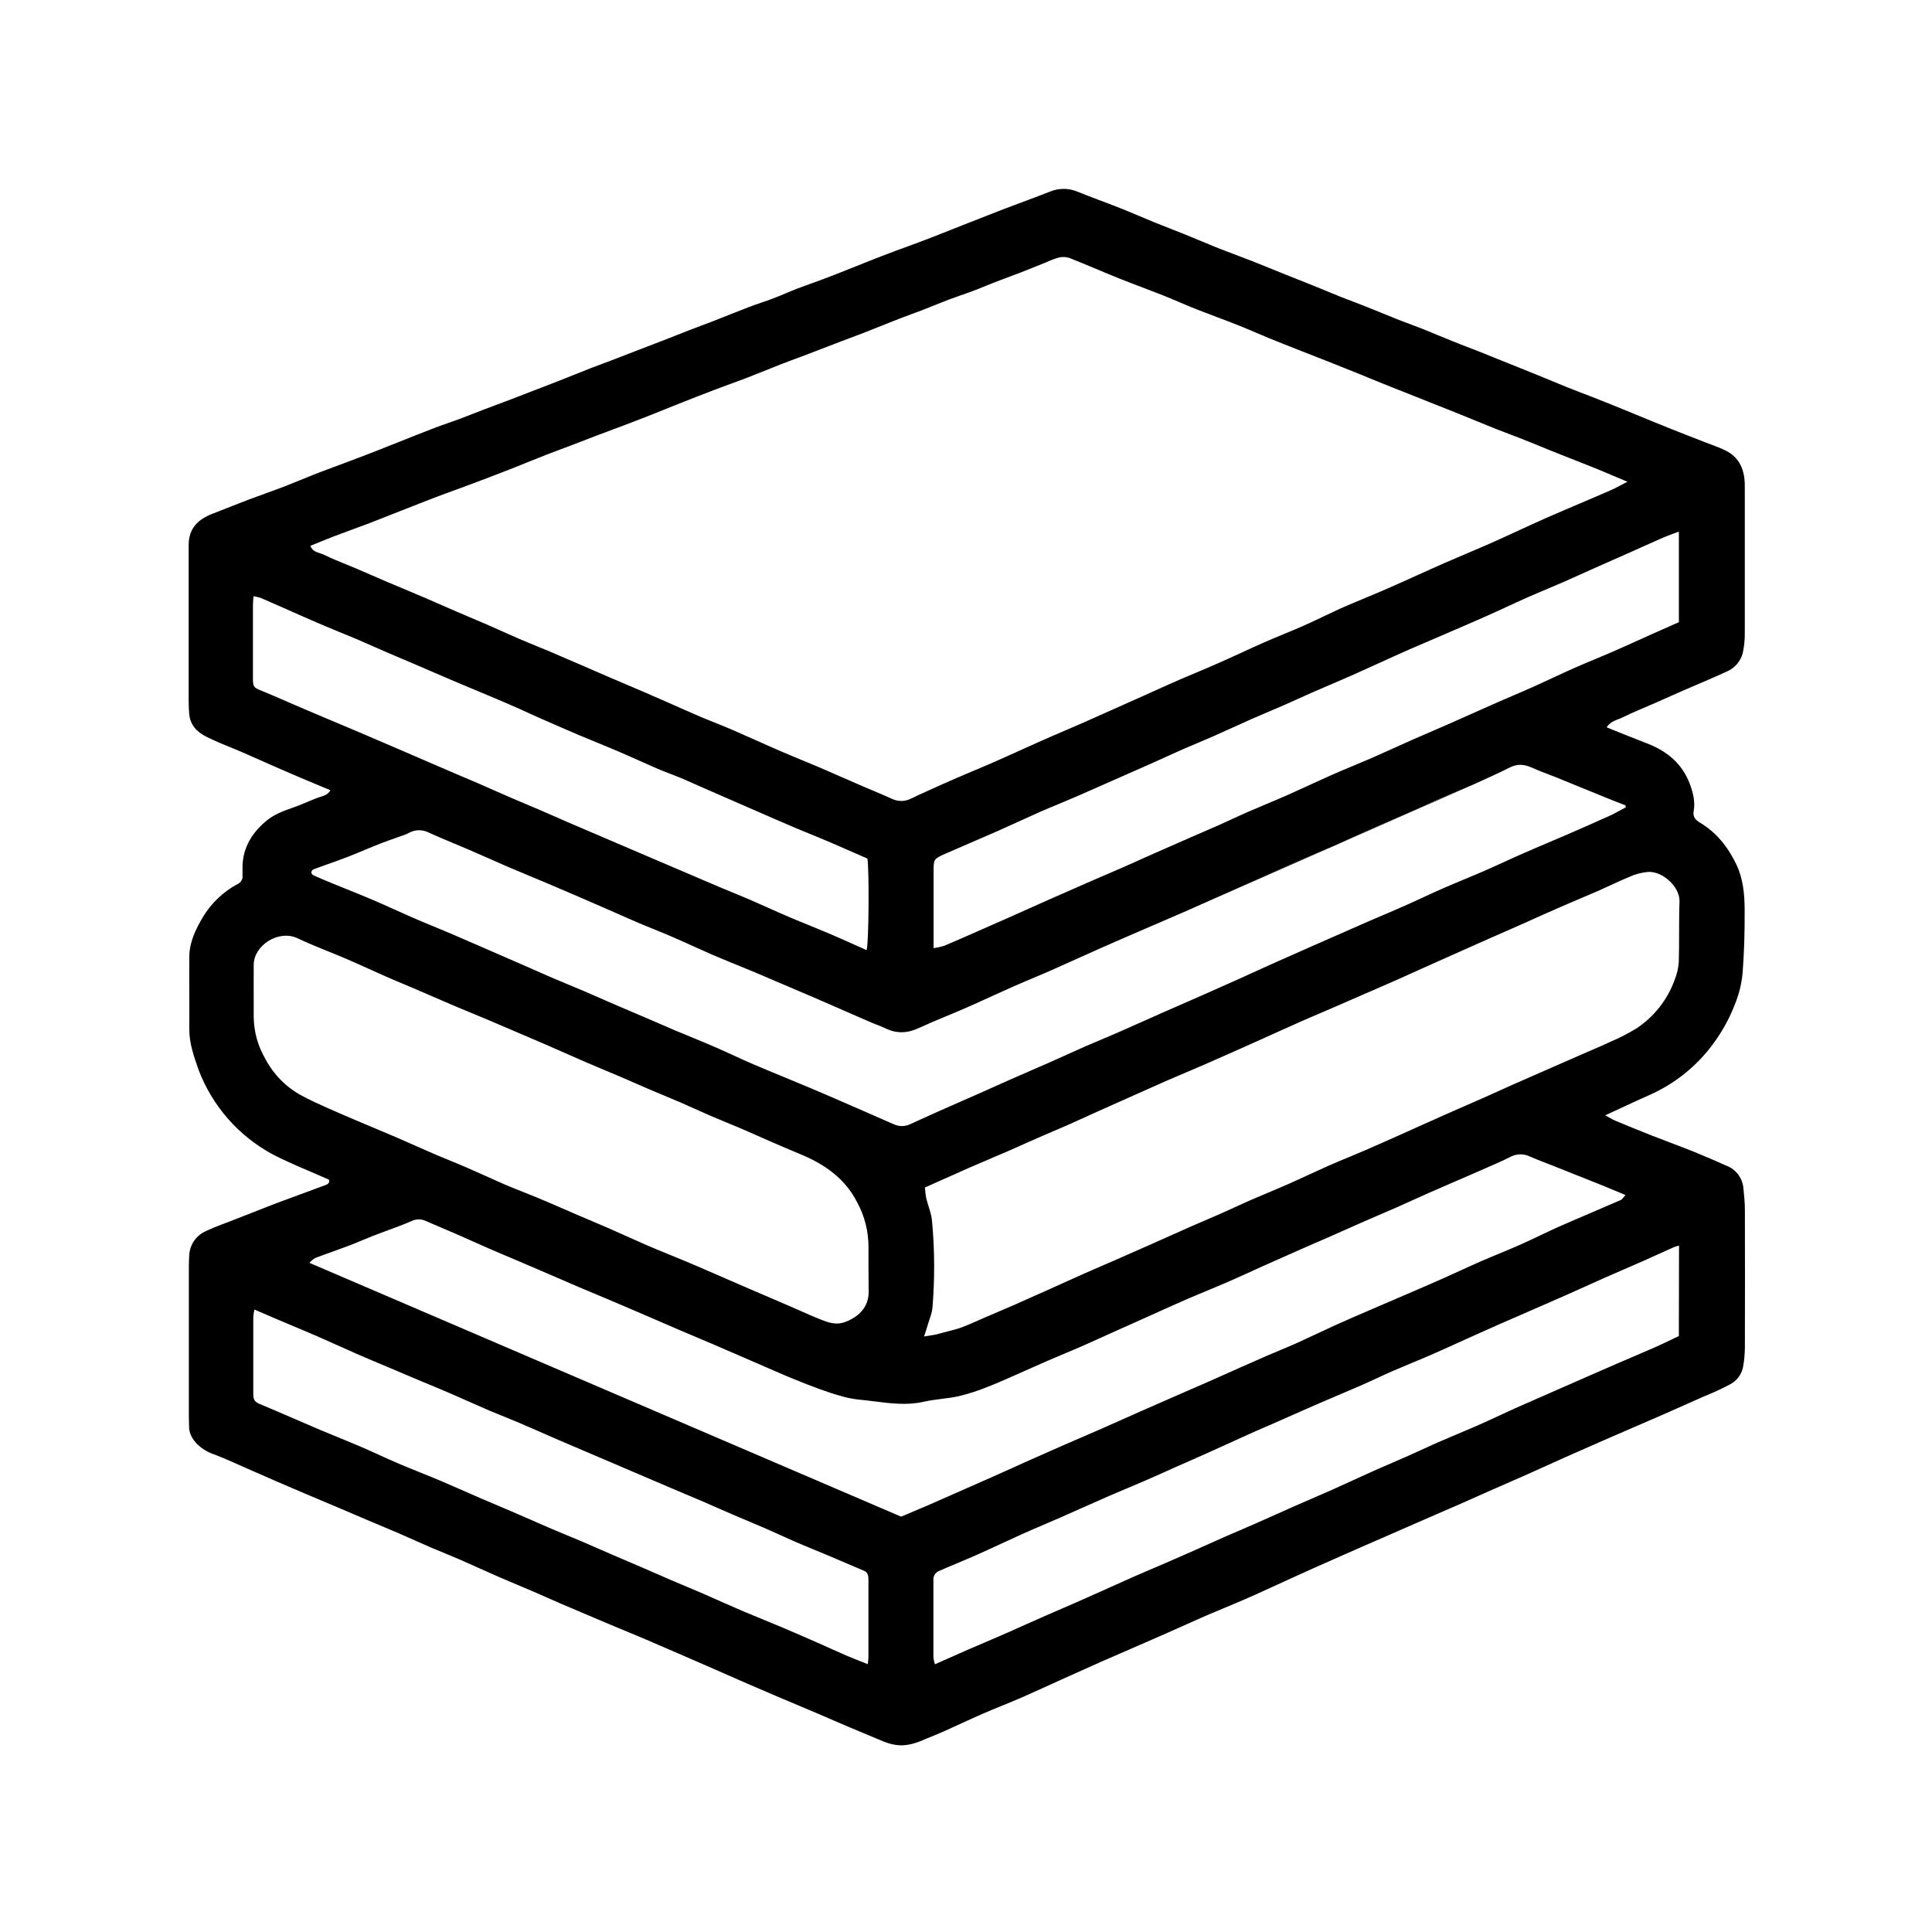 <svg width="80" height="80" viewBox="0 0 80 80" fill="none" xmlns="http://www.w3.org/2000/svg">
<path fill-rule="evenodd" clip-rule="evenodd" d="M36.364 72.02C35.959 71.851 35.556 71.684 35.153 71.513C34.716 71.326 34.28 71.135 33.843 70.949C33.312 70.723 32.781 70.502 32.251 70.277L32.141 70.23C31.731 70.055 31.32 69.88 30.91 69.701C30.363 69.463 29.816 69.221 29.269 68.981L28.053 68.452C27.617 68.264 27.182 68.074 26.745 67.888C26.307 67.701 25.889 67.531 25.46 67.352C25.174 67.232 24.887 67.111 24.602 66.99C24.145 66.796 23.686 66.603 23.229 66.406C22.832 66.236 22.439 66.056 22.042 65.885C21.595 65.693 21.144 65.51 20.698 65.316C20.151 65.078 19.609 64.828 19.062 64.587C18.655 64.41 18.242 64.249 17.833 64.074C17.397 63.886 16.966 63.687 16.529 63.498C16.113 63.319 15.696 63.148 15.279 62.971C14.863 62.794 14.446 62.614 14.029 62.437C13.581 62.247 13.131 62.06 12.684 61.87C12.278 61.697 11.873 61.523 11.468 61.349C11.051 61.169 10.641 60.986 10.226 60.805C9.781 60.611 9.342 60.404 8.889 60.231C8.615 60.144 8.365 59.993 8.159 59.792C7.961 59.583 7.823 59.35 7.828 59.049C7.828 58.902 7.82 58.756 7.82 58.609V52.456C7.82 52.299 7.827 52.144 7.835 51.984C7.845 51.765 7.916 51.554 8.042 51.374C8.167 51.194 8.341 51.054 8.544 50.97C8.922 50.789 9.322 50.657 9.713 50.5C10.227 50.297 10.742 50.094 11.257 49.895C11.556 49.779 11.858 49.671 12.158 49.559C12.604 49.395 13.05 49.231 13.495 49.065C13.604 49.024 13.658 48.948 13.618 48.846C12.826 48.493 12.028 48.185 11.275 47.791C9.872 47.03 8.788 45.791 8.222 44.298C8.033 43.754 7.833 43.202 7.838 42.604C7.846 41.614 7.831 40.625 7.838 39.631C7.838 39.02 8.1 38.486 8.4 37.977C8.748 37.397 9.247 36.922 9.844 36.603C9.909 36.574 9.964 36.525 10 36.462C10.035 36.4 10.05 36.328 10.042 36.256V35.851C10.07 35.049 10.469 34.44 11.07 33.957C11.372 33.716 11.74 33.576 12.111 33.449C12.456 33.331 12.787 33.175 13.128 33.042C13.32 32.966 13.545 32.957 13.684 32.722C13.25 32.541 12.823 32.366 12.399 32.185C11.975 32.005 11.584 31.833 11.178 31.655C10.772 31.477 10.373 31.296 9.968 31.121C9.662 30.99 9.353 30.87 9.048 30.74C8.876 30.667 8.707 30.585 8.541 30.503C8.136 30.304 7.867 30.004 7.832 29.535C7.82 29.367 7.812 29.198 7.812 29.029V22.876V22.572C7.812 21.856 8.223 21.496 8.805 21.271C9.311 21.075 9.816 20.871 10.323 20.678C10.799 20.497 11.282 20.333 11.757 20.151C12.211 19.976 12.658 19.782 13.111 19.606C13.586 19.422 14.066 19.249 14.543 19.07C14.855 18.952 15.168 18.834 15.474 18.714C15.813 18.581 16.152 18.444 16.491 18.311C17.005 18.107 17.519 17.9 18.035 17.703C18.356 17.581 18.683 17.477 19.005 17.357C19.327 17.238 19.666 17.099 19.997 16.973C20.358 16.834 20.726 16.702 21.084 16.565C21.385 16.45 21.684 16.332 21.984 16.217C22.345 16.077 22.706 15.939 23.066 15.8C23.54 15.614 24.012 15.422 24.485 15.236C24.805 15.113 25.128 14.995 25.448 14.873C25.788 14.743 26.128 14.609 26.469 14.478C26.809 14.347 27.173 14.209 27.523 14.073C27.873 13.937 28.202 13.803 28.542 13.672C28.861 13.548 29.184 13.433 29.503 13.308C30.008 13.111 30.509 12.906 31.016 12.713C31.346 12.586 31.684 12.482 32.016 12.357C32.347 12.232 32.669 12.084 32.999 11.956C33.351 11.821 33.708 11.7 34.06 11.568C34.373 11.451 34.685 11.329 34.989 11.207C35.317 11.078 35.644 10.944 35.973 10.815C36.333 10.674 36.694 10.533 37.055 10.398C37.417 10.262 37.764 10.141 38.117 10.007C38.429 9.891 38.742 9.768 39.047 9.646C39.386 9.514 39.725 9.378 40.063 9.245C40.558 9.05 41.053 8.854 41.549 8.663C41.861 8.543 42.174 8.43 42.48 8.314C42.812 8.189 43.145 8.066 43.475 7.935C43.655 7.86 43.848 7.821 44.043 7.821C44.238 7.821 44.431 7.86 44.61 7.935C45.195 8.172 45.79 8.382 46.375 8.614C46.839 8.797 47.294 9 47.755 9.188C48.187 9.364 48.622 9.527 49.052 9.701C49.535 9.897 50.013 10.103 50.497 10.296C50.949 10.475 51.408 10.637 51.862 10.817C52.295 10.986 52.723 11.166 53.154 11.338C53.625 11.527 54.098 11.713 54.57 11.903C54.898 12.037 55.224 12.176 55.553 12.307C55.866 12.43 56.178 12.541 56.482 12.664C56.966 12.855 57.446 13.057 57.93 13.249C58.249 13.375 58.574 13.486 58.893 13.614C59.334 13.79 59.772 13.978 60.214 14.155C60.552 14.292 60.896 14.419 61.235 14.552C61.548 14.675 61.853 14.802 62.163 14.926C62.634 15.116 63.107 15.303 63.579 15.495C64.02 15.673 64.457 15.859 64.898 16.038C65.239 16.174 65.581 16.301 65.923 16.434C66.222 16.551 66.52 16.669 66.819 16.79C67.147 16.922 67.473 17.057 67.8 17.192C68.281 17.389 68.763 17.589 69.246 17.781C69.688 17.958 70.132 18.128 70.576 18.302C70.865 18.416 71.162 18.511 71.44 18.649C72.044 18.943 72.246 19.474 72.248 20.107V21.899V26.226C72.25 26.496 72.222 26.766 72.167 27.03C72.123 27.204 72.039 27.365 71.922 27.501C71.805 27.636 71.657 27.742 71.492 27.811C70.88 28.095 70.255 28.35 69.638 28.62C69.251 28.789 68.868 28.962 68.483 29.132C68.049 29.324 67.606 29.498 67.182 29.709C66.965 29.814 66.692 29.853 66.529 30.118C67.112 30.351 67.675 30.581 68.237 30.798C69.041 31.11 69.652 31.631 69.962 32.435C70.098 32.793 70.205 33.188 70.132 33.587C70.087 33.831 70.21 33.954 70.396 34.066C71.081 34.477 71.551 35.071 71.895 35.788C72.181 36.383 72.237 37.017 72.242 37.651C72.248 38.54 72.225 39.431 72.155 40.318C72.112 40.75 72.006 41.173 71.843 41.575C71.621 42.153 71.323 42.699 70.956 43.198C70.275 44.136 69.357 44.876 68.297 45.344C67.701 45.608 67.112 45.888 66.471 46.182C66.629 46.268 66.753 46.35 66.888 46.406C67.388 46.615 67.89 46.819 68.394 47.019C68.971 47.245 69.553 47.456 70.128 47.687C70.588 47.872 71.045 48.071 71.498 48.273C71.69 48.348 71.857 48.476 71.98 48.642C72.103 48.807 72.176 49.005 72.192 49.211C72.22 49.501 72.252 49.793 72.252 50.084C72.257 51.989 72.257 53.893 72.252 55.798C72.249 56.078 72.222 56.356 72.171 56.631C72.138 56.778 72.074 56.916 71.982 57.035C71.891 57.154 71.774 57.252 71.641 57.321C71.297 57.504 70.944 57.668 70.582 57.812C70.027 58.06 69.471 58.307 68.916 58.552C68.51 58.73 68.104 58.903 67.699 59.079C67.294 59.255 66.866 59.439 66.449 59.621C65.913 59.855 65.378 60.09 64.844 60.328C64.309 60.567 63.776 60.812 63.24 61.051C62.719 61.28 62.205 61.504 61.688 61.732C61.264 61.919 60.842 62.111 60.418 62.296C59.897 62.522 59.384 62.744 58.868 62.969L57.257 63.674C56.701 63.917 56.144 64.157 55.591 64.403C55.205 64.572 54.821 64.742 54.437 64.915C54.02 65.1 53.611 65.289 53.199 65.476C52.646 65.728 52.094 65.986 51.532 66.229C51.011 66.458 50.472 66.67 49.945 66.898C49.418 67.126 48.896 67.368 48.371 67.6C47.846 67.832 47.296 68.071 46.757 68.305C46.361 68.477 45.965 68.646 45.57 68.821C45.034 69.058 44.499 69.298 43.965 69.541C43.41 69.79 42.86 70.048 42.304 70.291C41.768 70.523 41.221 70.732 40.685 70.966C40.15 71.199 39.636 71.445 39.11 71.68C38.864 71.791 38.612 71.889 38.362 71.993C37.53 72.369 37.096 72.347 36.364 72.02ZM66.181 19.44C66.414 19.536 66.648 19.635 66.901 19.742C66.901 19.742 66.902 19.742 66.902 19.742C67.056 19.807 67.217 19.875 67.39 19.948C67.302 19.993 67.222 20.035 67.145 20.076C66.968 20.17 66.812 20.252 66.647 20.322C66.248 20.495 65.847 20.666 65.446 20.837L65.446 20.837C65.446 20.837 65.445 20.837 65.445 20.837C64.961 21.043 64.477 21.249 63.996 21.46C63.612 21.63 63.23 21.806 62.849 21.982L62.849 21.982C62.488 22.148 62.127 22.315 61.764 22.476C61.422 22.628 61.078 22.773 60.734 22.919L60.734 22.919C60.425 23.05 60.117 23.181 59.81 23.316C59.425 23.484 59.042 23.658 58.658 23.831L58.658 23.831C58.267 24.008 57.876 24.185 57.482 24.357C57.153 24.502 56.821 24.64 56.489 24.779C56.17 24.912 55.85 25.045 55.532 25.184C55.302 25.289 55.074 25.398 54.846 25.506C54.558 25.644 54.268 25.782 53.97 25.914C53.695 26.035 53.418 26.15 53.14 26.264C52.877 26.373 52.613 26.482 52.352 26.597C52.033 26.738 51.717 26.883 51.401 27.028C51.084 27.174 50.768 27.319 50.449 27.459C50.152 27.591 49.852 27.717 49.553 27.843L49.553 27.843C49.312 27.943 49.072 28.044 48.833 28.148C48.495 28.295 48.159 28.447 47.823 28.599L47.822 28.599C47.654 28.675 47.486 28.751 47.318 28.826L46.045 29.394C45.925 29.448 45.805 29.501 45.685 29.555C45.684 29.555 45.684 29.556 45.683 29.556C45.37 29.696 45.058 29.837 44.744 29.974C44.533 30.066 44.322 30.156 44.111 30.246L44.111 30.246L44.111 30.246L44.111 30.246C43.804 30.378 43.496 30.509 43.191 30.645C42.872 30.785 42.554 30.929 42.237 31.073L42.237 31.073L42.236 31.073L42.236 31.074C41.898 31.227 41.56 31.38 41.221 31.529C40.937 31.654 40.654 31.773 40.369 31.893C40.126 31.995 39.882 32.098 39.634 32.205C39.2 32.394 38.767 32.589 38.335 32.783L38.334 32.784C38.232 32.83 38.13 32.876 38.027 32.922C37.892 32.994 37.753 33.059 37.61 33.117C37.396 33.191 37.161 33.18 36.954 33.086C36.692 32.968 36.428 32.856 36.163 32.744C35.98 32.667 35.798 32.59 35.616 32.511C35.347 32.395 35.079 32.277 34.811 32.16C34.522 32.033 34.232 31.906 33.942 31.781C33.691 31.674 33.438 31.57 33.186 31.466L33.186 31.466L33.186 31.466L33.186 31.466C32.897 31.346 32.608 31.227 32.321 31.103C31.986 30.959 31.654 30.81 31.321 30.661L31.32 30.661L31.32 30.661L31.32 30.661L31.32 30.661L31.319 30.661L31.319 30.66C30.986 30.512 30.653 30.363 30.319 30.219C30.082 30.117 29.844 30.021 29.605 29.925L29.605 29.925L29.605 29.925L29.605 29.925L29.605 29.925C29.413 29.848 29.22 29.771 29.029 29.691C28.776 29.582 28.524 29.471 28.273 29.36C28.13 29.296 27.986 29.233 27.843 29.17C27.745 29.127 27.647 29.084 27.548 29.04C27.219 28.896 26.889 28.75 26.568 28.613C26.355 28.521 26.144 28.432 25.932 28.342L25.932 28.342C25.932 28.342 25.931 28.341 25.931 28.341L25.931 28.341C25.729 28.256 25.526 28.17 25.318 28.08C25.09 27.983 24.863 27.884 24.635 27.785L24.635 27.785L24.635 27.785C24.634 27.784 24.634 27.784 24.634 27.784C24.634 27.784 24.633 27.784 24.633 27.784C24.434 27.697 24.236 27.611 24.037 27.525C23.961 27.492 23.885 27.459 23.809 27.427C23.439 27.267 23.069 27.106 22.697 26.949C22.563 26.894 22.43 26.839 22.297 26.785C22.014 26.669 21.73 26.553 21.441 26.428C21.208 26.328 20.977 26.224 20.746 26.12C20.554 26.034 20.361 25.947 20.168 25.863C19.938 25.762 19.707 25.665 19.476 25.568C19.298 25.493 19.121 25.418 18.944 25.342C18.733 25.251 18.522 25.158 18.311 25.066L18.311 25.066C18.075 24.962 17.84 24.859 17.603 24.757C17.309 24.631 17.014 24.508 16.718 24.384L16.718 24.384L16.718 24.384L16.717 24.384C16.717 24.384 16.717 24.384 16.717 24.384C16.472 24.281 16.227 24.179 15.983 24.075C15.775 23.986 15.567 23.895 15.358 23.805C15.15 23.714 14.942 23.623 14.733 23.534C14.594 23.475 14.453 23.418 14.312 23.361C14.013 23.239 13.713 23.117 13.424 22.975C13.372 22.949 13.314 22.931 13.255 22.912C13.095 22.86 12.928 22.807 12.852 22.602C12.96 22.558 13.068 22.514 13.174 22.471C13.397 22.379 13.617 22.289 13.84 22.204C14.105 22.103 14.371 22.005 14.638 21.908L14.639 21.907C14.85 21.83 15.062 21.752 15.273 21.673C15.503 21.586 15.732 21.494 15.961 21.403C16.071 21.36 16.18 21.316 16.29 21.273C16.481 21.198 16.672 21.123 16.862 21.048C17.166 20.928 17.469 20.808 17.773 20.691C18.002 20.601 18.235 20.516 18.468 20.43C18.547 20.401 18.626 20.372 18.705 20.343C18.825 20.298 18.945 20.255 19.065 20.211C19.278 20.133 19.49 20.056 19.702 19.975C20.208 19.784 20.713 19.59 21.218 19.392C21.439 19.305 21.659 19.216 21.879 19.127C22.121 19.029 22.363 18.931 22.605 18.837C22.802 18.759 23 18.686 23.198 18.612L23.198 18.612C23.332 18.562 23.466 18.512 23.6 18.462C23.764 18.399 23.927 18.336 24.091 18.273C24.279 18.2 24.466 18.127 24.654 18.056C24.949 17.944 25.246 17.833 25.543 17.722L25.544 17.722C25.733 17.651 25.923 17.58 26.113 17.508C26.366 17.413 26.616 17.314 26.868 17.215L26.869 17.215L26.869 17.214C26.927 17.192 26.985 17.169 27.043 17.146C27.2 17.084 27.356 17.02 27.513 16.957C27.684 16.888 27.855 16.819 28.027 16.751C28.115 16.716 28.202 16.682 28.29 16.647C28.29 16.647 28.291 16.647 28.292 16.646C28.718 16.478 29.142 16.31 29.574 16.147C29.81 16.056 30.046 15.97 30.283 15.883C30.512 15.8 30.742 15.716 30.975 15.626C31.227 15.529 31.477 15.428 31.727 15.327C31.948 15.237 32.169 15.148 32.392 15.062C32.567 14.993 32.743 14.928 32.92 14.863L32.92 14.863C33.066 14.81 33.211 14.757 33.356 14.701C33.66 14.586 33.961 14.469 34.263 14.353C34.447 14.281 34.631 14.21 34.815 14.14C34.95 14.088 35.086 14.037 35.222 13.987C35.417 13.914 35.612 13.842 35.806 13.766C36.036 13.676 36.265 13.584 36.494 13.492L36.494 13.492C36.748 13.39 37.002 13.289 37.256 13.19C37.42 13.126 37.584 13.066 37.747 13.006C37.896 12.951 38.045 12.897 38.194 12.84C38.357 12.776 38.52 12.711 38.682 12.646C38.878 12.567 39.074 12.488 39.272 12.412C39.443 12.348 39.618 12.287 39.791 12.226C39.967 12.165 40.141 12.104 40.307 12.041C40.495 11.97 40.681 11.894 40.867 11.819L40.868 11.819C41.01 11.761 41.151 11.703 41.294 11.648C41.466 11.581 41.639 11.517 41.812 11.453L41.812 11.453C41.97 11.394 42.128 11.336 42.285 11.275C42.502 11.191 42.719 11.104 42.936 11.016C43.066 10.963 43.197 10.91 43.327 10.858C43.498 10.777 43.675 10.712 43.857 10.662C43.999 10.629 44.147 10.636 44.285 10.682C44.654 10.829 45.022 10.982 45.39 11.136C45.715 11.273 46.041 11.409 46.369 11.541C46.672 11.662 46.976 11.777 47.28 11.892C47.567 12.001 47.854 12.11 48.14 12.223C48.371 12.315 48.6 12.412 48.829 12.509C49.058 12.607 49.288 12.704 49.519 12.796C49.81 12.911 50.102 13.021 50.394 13.132L50.394 13.132L50.394 13.132C50.694 13.245 50.992 13.358 51.29 13.476C51.536 13.573 51.776 13.676 52.019 13.78L52.019 13.78C52.202 13.858 52.387 13.936 52.576 14.014C52.941 14.163 53.308 14.307 53.676 14.452C53.752 14.482 53.827 14.512 53.903 14.542L54.893 14.93C55.366 15.118 55.839 15.306 56.312 15.496C56.459 15.556 56.606 15.617 56.753 15.678L56.753 15.678C56.923 15.748 57.093 15.819 57.265 15.887C57.52 15.99 57.775 16.09 58.03 16.191L58.03 16.191L58.03 16.191L58.031 16.191C58.238 16.273 58.446 16.355 58.653 16.438L59.58 16.807C59.707 16.858 59.834 16.909 59.961 16.959L59.962 16.959C60.163 17.039 60.364 17.119 60.565 17.2C60.748 17.274 60.932 17.35 61.115 17.425L61.115 17.425C61.403 17.543 61.691 17.661 61.98 17.776C62.142 17.84 62.305 17.902 62.468 17.963C62.626 18.023 62.785 18.082 62.943 18.145C63.207 18.247 63.469 18.355 63.732 18.462C63.898 18.53 64.065 18.599 64.232 18.666C64.479 18.766 64.727 18.863 64.975 18.961C65.077 19.001 65.18 19.042 65.282 19.082C65.38 19.121 65.478 19.16 65.576 19.198L65.576 19.198L65.576 19.198L65.577 19.198C65.778 19.278 65.98 19.357 66.181 19.44ZM38.758 55.258C38.656 55.279 38.554 55.295 38.422 55.316C38.374 55.323 38.322 55.331 38.265 55.341C38.31 55.196 38.35 55.07 38.387 54.954C38.426 54.83 38.462 54.716 38.498 54.602C38.549 54.467 38.586 54.328 38.608 54.185C38.711 52.972 38.705 51.752 38.592 50.54C38.572 50.341 38.512 50.147 38.451 49.953C38.415 49.838 38.38 49.723 38.352 49.607C38.326 49.464 38.308 49.319 38.299 49.173C38.486 49.089 38.669 49.007 38.849 48.926C38.85 48.926 38.85 48.926 38.85 48.926C39.289 48.729 39.711 48.539 40.133 48.354C40.437 48.221 40.743 48.091 41.048 47.962L41.048 47.961C41.282 47.862 41.515 47.763 41.747 47.663C41.96 47.57 42.171 47.475 42.383 47.38L42.383 47.38L42.384 47.38L42.384 47.38L42.384 47.38L42.385 47.379L42.386 47.379C42.577 47.294 42.768 47.208 42.959 47.124C43.162 47.035 43.366 46.948 43.57 46.861L43.571 46.861C43.794 46.766 44.017 46.671 44.239 46.573C44.483 46.465 44.723 46.356 44.965 46.245C44.966 46.245 44.967 46.244 44.967 46.244C44.967 46.244 44.967 46.244 44.968 46.244C44.968 46.244 44.968 46.243 44.969 46.243C45.117 46.176 45.266 46.107 45.419 46.039C45.679 45.921 45.939 45.806 46.199 45.69C46.2 45.69 46.201 45.69 46.202 45.689C46.345 45.626 46.489 45.562 46.632 45.498C46.795 45.425 46.957 45.353 47.119 45.28C47.512 45.104 47.905 44.928 48.299 44.755C48.574 44.634 48.855 44.516 49.134 44.397C49.385 44.291 49.635 44.186 49.879 44.079C50.309 43.892 50.737 43.701 51.165 43.511L51.166 43.511C51.212 43.49 51.258 43.469 51.304 43.449C51.346 43.431 51.387 43.412 51.428 43.394C51.721 43.263 52.019 43.129 52.311 42.998C52.313 42.997 52.315 42.996 52.317 42.995C52.318 42.995 52.319 42.994 52.319 42.994C52.448 42.936 52.576 42.878 52.701 42.822C52.82 42.768 52.939 42.715 53.058 42.661C53.059 42.66 53.06 42.66 53.061 42.66C53.353 42.528 53.644 42.396 53.94 42.267C54.183 42.16 54.426 42.056 54.669 41.953C54.842 41.879 55.016 41.804 55.19 41.729L56.406 41.199C56.578 41.124 56.751 41.049 56.924 40.974C56.924 40.974 56.924 40.974 56.925 40.974C56.925 40.974 56.925 40.974 56.926 40.974L56.926 40.973L56.926 40.973C57.188 40.86 57.45 40.747 57.712 40.631C57.972 40.516 58.228 40.4 58.488 40.283C58.621 40.223 58.755 40.162 58.891 40.101C59.206 39.959 59.522 39.819 59.837 39.678L59.838 39.678L59.838 39.678C59.925 39.639 60.013 39.6 60.101 39.56C60.301 39.471 60.502 39.382 60.703 39.292C60.703 39.292 60.703 39.292 60.704 39.292C60.704 39.292 60.705 39.291 60.705 39.291C61.05 39.138 61.395 38.984 61.74 38.831C61.963 38.732 62.186 38.634 62.41 38.537C62.41 38.537 62.41 38.536 62.41 38.536C62.592 38.457 62.774 38.377 62.956 38.297C63.057 38.252 63.158 38.206 63.258 38.161C63.702 37.961 64.145 37.762 64.59 37.568C64.843 37.458 65.097 37.35 65.351 37.242C65.627 37.126 65.902 37.009 66.176 36.89C66.349 36.814 66.521 36.734 66.693 36.654C66.942 36.539 67.191 36.423 67.445 36.319C67.698 36.201 67.969 36.128 68.247 36.104C68.862 36.074 69.568 36.733 69.545 37.334C69.529 37.767 69.529 38.2 69.528 38.633C69.528 39.033 69.527 39.434 69.515 39.834C69.497 40.091 69.438 40.344 69.341 40.582C69.043 41.401 68.491 42.102 67.765 42.582C67.427 42.79 67.074 42.972 66.709 43.127C66.41 43.268 66.107 43.398 65.804 43.528L65.803 43.528C65.691 43.577 65.578 43.625 65.466 43.674L64.221 44.22C63.997 44.318 63.773 44.416 63.549 44.514L63.549 44.514L63.548 44.514L63.548 44.515C63.245 44.647 62.943 44.779 62.641 44.913C62.429 45.007 62.217 45.103 62.006 45.199C61.794 45.294 61.583 45.39 61.371 45.484C61.133 45.59 60.896 45.693 60.659 45.796C60.658 45.796 60.658 45.796 60.658 45.796C60.658 45.797 60.657 45.797 60.657 45.797C60.657 45.797 60.657 45.797 60.656 45.797C60.38 45.917 60.102 46.038 59.82 46.164C59.41 46.345 59.001 46.53 58.593 46.713C58.546 46.735 58.498 46.756 58.451 46.778C58.382 46.808 58.314 46.839 58.246 46.87C58.211 46.885 58.176 46.901 58.141 46.917C58.075 46.946 58.01 46.975 57.944 47.005C57.927 47.012 57.911 47.02 57.894 47.027C57.446 47.227 56.998 47.427 56.548 47.622C56.316 47.722 56.085 47.818 55.853 47.915C55.558 48.037 55.263 48.159 54.962 48.293C54.709 48.406 54.456 48.522 54.204 48.639L54.204 48.639L54.203 48.639L54.203 48.639L54.203 48.639L54.203 48.639C53.923 48.768 53.642 48.898 53.36 49.022C53.066 49.152 52.769 49.277 52.471 49.402L52.471 49.402L52.471 49.402L52.471 49.402C52.228 49.504 51.985 49.606 51.743 49.712C51.568 49.79 51.394 49.87 51.219 49.95L51.219 49.95L51.219 49.95C51.012 50.045 50.805 50.14 50.597 50.232C50.38 50.328 50.162 50.421 49.944 50.515C49.726 50.608 49.508 50.702 49.292 50.797C48.855 50.989 48.416 51.186 47.983 51.38C47.893 51.421 47.803 51.461 47.714 51.501C47.188 51.734 46.663 51.966 46.138 52.196C45.959 52.274 45.778 52.352 45.598 52.429C45.357 52.533 45.118 52.637 44.888 52.739C44.653 52.843 44.419 52.949 44.184 53.055C44.184 53.055 44.184 53.055 44.183 53.055C44.017 53.131 43.85 53.206 43.683 53.281C43.601 53.318 43.519 53.355 43.438 53.392C42.955 53.608 42.472 53.825 41.987 54.038C41.708 54.16 41.426 54.28 41.145 54.399L41.145 54.399L41.144 54.4L41.144 54.4C41.027 54.449 40.911 54.498 40.795 54.548C40.714 54.583 40.633 54.619 40.553 54.655C40.309 54.764 40.066 54.872 39.817 54.965C39.644 55.028 39.465 55.074 39.285 55.119L39.285 55.119C39.205 55.139 39.126 55.16 39.047 55.181C39.015 55.19 38.984 55.199 38.953 55.208C38.888 55.226 38.824 55.245 38.758 55.258ZM66.377 49.096C66.616 49.193 66.854 49.293 67.12 49.405L67.12 49.405C67.181 49.431 67.244 49.457 67.308 49.484C67.279 49.516 67.254 49.547 67.232 49.574C67.189 49.628 67.154 49.671 67.108 49.692C66.725 49.859 66.341 50.023 65.957 50.187C65.957 50.188 65.956 50.188 65.956 50.188C65.467 50.397 64.979 50.606 64.493 50.82C64.254 50.928 64.016 51.041 63.778 51.154L63.778 51.154C63.497 51.289 63.215 51.423 62.93 51.549C62.651 51.672 62.366 51.79 62.083 51.907C61.833 52.011 61.584 52.113 61.343 52.219C61.042 52.35 60.744 52.486 60.445 52.623L60.445 52.623C60.231 52.72 60.017 52.818 59.803 52.914C59.399 53.094 58.993 53.27 58.587 53.445C58.33 53.556 58.073 53.666 57.816 53.777C57.534 53.898 57.252 54.019 56.971 54.141C56.413 54.378 55.853 54.62 55.298 54.87C55.069 54.975 54.841 55.082 54.613 55.189L54.613 55.189C54.318 55.328 54.024 55.466 53.73 55.599C53.477 55.712 53.224 55.818 52.971 55.924C52.808 55.992 52.644 56.061 52.48 56.131C52.201 56.252 51.922 56.375 51.644 56.498C51.643 56.499 51.643 56.499 51.643 56.499C51.527 56.55 51.412 56.601 51.296 56.652C51.158 56.714 51.02 56.775 50.883 56.837C50.883 56.837 50.882 56.837 50.882 56.837C50.607 56.96 50.333 57.083 50.055 57.205L48.78 57.761C48.253 57.992 47.736 58.218 47.201 58.454C46.968 58.557 46.735 58.661 46.502 58.765C46.502 58.765 46.501 58.765 46.501 58.765C46.2 58.9 45.898 59.034 45.596 59.167C45.328 59.284 45.06 59.4 44.791 59.516C44.791 59.516 44.79 59.516 44.79 59.516C44.789 59.516 44.788 59.517 44.788 59.517C44.519 59.633 44.251 59.748 43.983 59.866C43.467 60.093 42.95 60.323 42.433 60.553C42.252 60.634 42.071 60.716 41.89 60.798C41.889 60.798 41.889 60.798 41.888 60.799C41.648 60.907 41.408 61.015 41.168 61.122C40.753 61.307 40.338 61.489 39.922 61.672C39.801 61.726 39.68 61.779 39.559 61.832C39.165 62.008 38.77 62.182 38.374 62.353C38.095 62.473 37.815 62.591 37.539 62.706C37.539 62.706 37.538 62.707 37.537 62.707C37.515 62.717 37.492 62.726 37.47 62.736C37.417 62.758 37.365 62.779 37.313 62.801L12.812 52.291C12.88 52.213 12.96 52.147 13.049 52.093C13.292 52 13.537 51.912 13.782 51.824C14.006 51.744 14.23 51.663 14.453 51.579C14.629 51.513 14.802 51.44 14.975 51.367L14.976 51.367C15.119 51.306 15.262 51.246 15.406 51.19C15.611 51.11 15.817 51.034 16.024 50.958C16.024 50.958 16.024 50.958 16.024 50.958C16.172 50.904 16.319 50.849 16.466 50.794C16.483 50.787 16.5 50.781 16.517 50.774C16.696 50.706 16.875 50.637 17.049 50.558C17.14 50.514 17.24 50.492 17.341 50.492C17.442 50.492 17.541 50.514 17.632 50.558C17.868 50.662 18.105 50.763 18.342 50.863C18.552 50.953 18.762 51.042 18.972 51.133C19.193 51.23 19.415 51.329 19.637 51.428C19.829 51.515 20.021 51.6 20.21 51.683C20.456 51.791 20.702 51.895 20.948 51.999C20.965 52.006 20.981 52.013 20.998 52.02L20.998 52.02L20.998 52.02L20.998 52.02L20.998 52.02C21.143 52.081 21.288 52.142 21.432 52.204C21.741 52.336 22.05 52.468 22.359 52.6L22.359 52.601C22.486 52.655 22.613 52.709 22.74 52.764C22.903 52.834 23.067 52.905 23.23 52.976C23.231 52.976 23.231 52.976 23.232 52.977C23.474 53.082 23.716 53.187 23.959 53.291C24.184 53.386 24.409 53.48 24.635 53.575L24.635 53.575C24.838 53.66 25.042 53.745 25.245 53.831C25.683 54.016 26.121 54.203 26.558 54.392C26.756 54.477 26.955 54.563 27.153 54.649L27.153 54.649C27.494 54.796 27.834 54.944 28.175 55.09C28.424 55.197 28.674 55.302 28.924 55.408C29.122 55.491 29.32 55.575 29.518 55.659C29.925 55.834 30.332 56.01 30.738 56.187L32.017 56.742C32.086 56.771 32.155 56.801 32.223 56.831C32.459 56.933 32.694 57.035 32.935 57.131C33.263 57.265 33.592 57.394 33.924 57.514C34.204 57.616 34.489 57.712 34.776 57.792C35.022 57.868 35.274 57.922 35.529 57.951C35.758 57.971 35.987 58 36.216 58.029C36.89 58.114 37.563 58.199 38.248 58.044C38.492 57.989 38.741 57.957 38.99 57.925C39.23 57.895 39.471 57.864 39.706 57.812C40.105 57.715 40.496 57.589 40.876 57.434C41.2 57.311 41.519 57.17 41.837 57.029L41.838 57.029C41.944 56.981 42.051 56.934 42.157 56.888C42.356 56.801 42.555 56.712 42.753 56.624C42.754 56.624 42.754 56.624 42.754 56.624C42.98 56.523 43.205 56.423 43.431 56.325C43.644 56.233 43.857 56.144 44.071 56.054C44.284 55.965 44.498 55.876 44.71 55.783C44.962 55.674 45.213 55.56 45.463 55.446C45.605 55.382 45.747 55.317 45.89 55.253L47.435 54.562C47.62 54.479 47.804 54.396 47.988 54.313C47.988 54.313 47.988 54.313 47.989 54.312C48.359 54.145 48.73 53.978 49.102 53.816C49.385 53.693 49.67 53.575 49.955 53.456L49.955 53.456L49.956 53.456C50.211 53.35 50.467 53.244 50.719 53.136C51.105 52.969 51.486 52.796 51.864 52.624L51.864 52.623C52.008 52.558 52.151 52.493 52.294 52.428C52.808 52.197 53.324 51.968 53.84 51.741C54.076 51.636 54.313 51.534 54.55 51.431C54.55 51.431 54.55 51.431 54.551 51.431L54.551 51.431C54.739 51.349 54.927 51.268 55.115 51.185C55.306 51.101 55.496 51.016 55.687 50.931C55.9 50.837 56.112 50.742 56.326 50.648C56.551 50.55 56.777 50.452 57.002 50.355C57.305 50.224 57.607 50.093 57.909 49.961C58.118 49.868 58.328 49.773 58.537 49.678L58.538 49.678C58.538 49.678 58.538 49.678 58.538 49.678C58.755 49.579 58.97 49.482 59.181 49.389C59.442 49.274 59.702 49.161 59.963 49.049C59.964 49.048 59.965 49.048 59.966 49.047C60.121 48.98 60.276 48.913 60.431 48.846C60.558 48.791 60.685 48.736 60.812 48.681C61.12 48.547 61.428 48.413 61.735 48.277C61.772 48.261 61.808 48.245 61.844 48.229C62.081 48.125 62.317 48.02 62.546 47.902C62.67 47.836 62.807 47.801 62.948 47.799C63.088 47.797 63.227 47.828 63.352 47.891C63.576 47.987 63.803 48.075 64.03 48.164C64.144 48.208 64.258 48.252 64.371 48.297L65.298 48.667C65.408 48.71 65.518 48.754 65.628 48.797C65.629 48.798 65.629 48.798 65.629 48.798C65.879 48.896 66.128 48.995 66.377 49.096ZM67.307 33.347L67.321 33.43C67.22 33.482 67.121 33.536 67.023 33.59C66.934 33.639 66.845 33.687 66.754 33.734C66.159 34.002 65.562 34.266 64.965 34.526C64.688 34.646 64.41 34.764 64.133 34.881C64.133 34.882 64.132 34.882 64.132 34.882C63.778 35.032 63.425 35.181 63.075 35.336C62.795 35.457 62.519 35.584 62.244 35.71L62.243 35.71C61.965 35.837 61.688 35.964 61.408 36.086C61.138 36.203 60.867 36.316 60.596 36.428L60.596 36.428C60.337 36.535 60.078 36.642 59.819 36.755C59.519 36.886 59.224 37.022 58.929 37.158L58.929 37.158L58.929 37.158L58.928 37.158L58.928 37.159L58.928 37.159C58.701 37.264 58.474 37.369 58.245 37.471C57.913 37.619 57.579 37.761 57.245 37.904C57.245 37.904 57.245 37.904 57.245 37.904L57.245 37.904L57.245 37.904L57.244 37.904L57.244 37.904C57.049 37.987 56.853 38.071 56.658 38.155C56.356 38.288 56.054 38.421 55.752 38.554C55.66 38.595 55.567 38.635 55.475 38.676C55.349 38.731 55.224 38.786 55.098 38.841C55.096 38.842 55.093 38.843 55.091 38.844L55.09 38.845C54.784 38.979 54.477 39.113 54.171 39.249C53.664 39.472 53.158 39.696 52.654 39.922C52.458 40.01 52.262 40.1 52.066 40.189L52.066 40.189L52.066 40.189C51.839 40.293 51.613 40.396 51.385 40.498C50.84 40.743 50.295 40.986 49.749 41.227C49.435 41.365 49.123 41.502 48.809 41.639C48.606 41.727 48.402 41.817 48.197 41.906C47.919 42.029 47.641 42.153 47.363 42.278C46.985 42.446 46.608 42.615 46.228 42.781C46.02 42.872 45.812 42.959 45.603 43.047C45.395 43.134 45.187 43.222 44.978 43.312C44.699 43.435 44.424 43.559 44.148 43.683L44.148 43.684L44.148 43.684C43.901 43.795 43.654 43.906 43.401 44.018C43.151 44.128 42.9 44.237 42.648 44.346C42.632 44.354 42.615 44.361 42.599 44.368C42.599 44.368 42.598 44.368 42.598 44.368C42.598 44.368 42.598 44.369 42.597 44.369C42.597 44.369 42.597 44.369 42.597 44.369C42.597 44.369 42.596 44.369 42.596 44.369C42.596 44.369 42.596 44.369 42.596 44.37C42.595 44.37 42.595 44.37 42.595 44.37C42.595 44.37 42.594 44.37 42.594 44.37C42.594 44.37 42.594 44.37 42.593 44.37C42.593 44.37 42.593 44.371 42.593 44.371C42.593 44.371 42.592 44.371 42.592 44.371C42.324 44.488 42.056 44.604 41.788 44.722C41.564 44.821 41.34 44.922 41.116 45.022C40.937 45.103 40.757 45.184 40.577 45.264C40.339 45.369 40.101 45.473 39.862 45.577C39.862 45.578 39.862 45.578 39.862 45.578C39.862 45.578 39.861 45.578 39.861 45.578C39.552 45.713 39.243 45.849 38.935 45.986C38.686 46.096 38.44 46.208 38.192 46.321C38.192 46.321 38.192 46.321 38.192 46.321L38.191 46.321C38.171 46.331 38.15 46.34 38.13 46.349C37.986 46.415 37.842 46.48 37.697 46.546C37.591 46.598 37.474 46.626 37.356 46.628C37.238 46.629 37.121 46.605 37.014 46.556C36.578 46.364 36.142 46.172 35.704 45.981C35.658 45.961 35.612 45.941 35.566 45.921C35.466 45.877 35.365 45.834 35.265 45.79C34.712 45.549 34.159 45.308 33.604 45.073C33.241 44.92 32.877 44.77 32.514 44.62C32.078 44.441 31.642 44.261 31.208 44.076C30.925 43.955 30.644 43.826 30.364 43.697L30.364 43.697C30.111 43.581 29.858 43.465 29.603 43.354C29.279 43.213 28.952 43.079 28.625 42.945L28.625 42.945C28.41 42.856 28.195 42.768 27.981 42.678C27.733 42.573 27.485 42.466 27.238 42.358C27.237 42.358 27.237 42.358 27.236 42.357C27.078 42.289 26.921 42.22 26.762 42.152C26.601 42.083 26.44 42.015 26.279 41.946C26.278 41.946 26.278 41.946 26.278 41.946C26.003 41.829 25.727 41.713 25.453 41.594C25.308 41.531 25.163 41.467 25.017 41.403C24.748 41.285 24.478 41.166 24.208 41.051C23.99 40.958 23.77 40.867 23.55 40.775C23.33 40.684 23.11 40.592 22.892 40.499C22.677 40.405 22.463 40.311 22.248 40.217C22.067 40.137 21.886 40.057 21.704 39.978L20.395 39.408C20.214 39.33 20.034 39.251 19.854 39.172C19.467 39.003 19.081 38.834 18.693 38.669C18.451 38.566 18.211 38.467 17.97 38.367L17.97 38.367L17.97 38.367C17.932 38.352 17.895 38.336 17.857 38.321C17.594 38.212 17.33 38.102 17.064 37.986C16.814 37.878 16.567 37.766 16.319 37.654C16.021 37.52 15.723 37.385 15.423 37.257C15.074 37.108 14.722 36.967 14.37 36.825C14.168 36.743 13.965 36.662 13.764 36.579C13.497 36.47 13.231 36.359 12.969 36.24C12.946 36.227 12.928 36.208 12.914 36.186C12.9 36.164 12.892 36.139 12.89 36.114C12.895 36.088 12.906 36.064 12.922 36.044C12.939 36.024 12.96 36.008 12.983 35.997C13.147 35.936 13.312 35.876 13.477 35.817C13.516 35.804 13.554 35.79 13.592 35.776L13.592 35.776C13.857 35.682 14.123 35.587 14.386 35.486C14.628 35.392 14.866 35.293 15.105 35.193L15.105 35.193C15.326 35.101 15.548 35.009 15.771 34.922C15.986 34.839 16.203 34.762 16.421 34.686C16.549 34.641 16.676 34.596 16.803 34.55C16.854 34.529 16.903 34.504 16.951 34.477C17.076 34.412 17.214 34.378 17.354 34.378C17.494 34.378 17.633 34.412 17.757 34.477C18.11 34.637 18.471 34.788 18.829 34.938C19.034 35.023 19.237 35.108 19.436 35.194C19.706 35.31 19.975 35.428 20.243 35.547C20.244 35.547 20.244 35.548 20.244 35.548C20.521 35.67 20.799 35.793 21.077 35.913C21.408 36.054 21.74 36.193 22.072 36.331C22.072 36.331 22.073 36.331 22.073 36.331C22.073 36.331 22.073 36.331 22.074 36.331C22.074 36.331 22.074 36.332 22.074 36.332C22.075 36.332 22.075 36.332 22.075 36.332C22.293 36.423 22.511 36.513 22.729 36.605C23.126 36.773 23.523 36.944 23.919 37.115C24.272 37.267 24.632 37.424 24.982 37.577C24.982 37.577 24.983 37.577 24.983 37.577C25.024 37.595 25.065 37.613 25.106 37.631C25.145 37.648 25.185 37.665 25.224 37.682C25.373 37.747 25.52 37.812 25.667 37.877L25.668 37.877C25.668 37.878 25.669 37.878 25.67 37.878L25.67 37.879C25.943 37.999 26.215 38.12 26.499 38.24C26.692 38.322 26.887 38.401 27.081 38.48L27.081 38.48L27.082 38.48L27.082 38.48L27.082 38.48L27.083 38.48C27.328 38.58 27.574 38.68 27.818 38.785C28.106 38.909 28.395 39.04 28.683 39.17C28.942 39.288 29.199 39.404 29.454 39.515C29.785 39.658 30.119 39.794 30.454 39.931C30.663 40.016 30.871 40.101 31.079 40.188C31.357 40.302 31.634 40.421 31.911 40.54C32.041 40.596 32.172 40.653 32.303 40.708C32.493 40.789 32.682 40.87 32.872 40.95C32.872 40.95 32.873 40.951 32.873 40.951C33.131 41.06 33.389 41.169 33.646 41.28C33.955 41.413 34.261 41.547 34.569 41.682C34.569 41.682 34.57 41.682 34.57 41.682C34.779 41.773 34.987 41.865 35.198 41.956C35.306 42.003 35.414 42.05 35.521 42.098C35.717 42.183 35.913 42.269 36.109 42.353C36.18 42.383 36.251 42.41 36.322 42.438L36.323 42.438L36.323 42.438C36.438 42.483 36.554 42.527 36.665 42.581C37.125 42.806 37.569 42.789 38.035 42.573C38.423 42.395 38.821 42.229 39.217 42.064C39.489 41.951 39.759 41.839 40.023 41.723C40.365 41.573 40.705 41.418 41.045 41.263L41.046 41.263L41.046 41.262C41.349 41.124 41.653 40.986 41.957 40.851C42.22 40.735 42.485 40.623 42.75 40.512L42.75 40.511L42.75 40.511L42.751 40.511L42.751 40.511L42.751 40.511C43.017 40.399 43.282 40.288 43.543 40.172C43.929 40.002 44.313 39.829 44.697 39.655C44.958 39.537 45.22 39.419 45.482 39.302C45.855 39.136 46.23 38.973 46.605 38.81L46.697 38.77C47.114 38.589 47.53 38.409 47.947 38.23C48.104 38.162 48.262 38.094 48.419 38.026C48.42 38.026 48.42 38.026 48.421 38.026C48.423 38.025 48.425 38.024 48.428 38.023L48.428 38.022L48.429 38.022L48.429 38.022C48.704 37.904 48.978 37.785 49.252 37.666C49.492 37.561 49.731 37.453 49.969 37.346L49.969 37.346L49.97 37.346L49.97 37.346L49.97 37.346L49.97 37.346L49.97 37.346L49.971 37.346C49.99 37.337 50.009 37.328 50.028 37.32C50.163 37.259 50.298 37.199 50.433 37.139C50.59 37.069 50.746 37.001 50.903 36.931L50.903 36.931C51.273 36.768 51.643 36.605 52.008 36.441C52.262 36.327 52.516 36.213 52.769 36.099C53.171 35.919 53.573 35.738 53.976 35.56C54.181 35.47 54.388 35.385 54.595 35.299C54.817 35.207 55.038 35.115 55.257 35.018C55.503 34.908 55.749 34.795 55.994 34.682C55.994 34.682 55.994 34.682 55.995 34.682C56.286 34.548 56.576 34.415 56.861 34.289C57.137 34.166 57.415 34.048 57.693 33.929L57.693 33.929C57.944 33.822 58.194 33.715 58.444 33.605C58.637 33.52 58.826 33.433 59.016 33.345L59.016 33.345L59.016 33.345C59.233 33.245 59.452 33.144 59.679 33.045C59.875 32.959 60.073 32.878 60.271 32.797L60.271 32.797C60.503 32.702 60.735 32.607 60.964 32.505C60.999 32.489 61.034 32.473 61.07 32.457C61.087 32.45 61.104 32.442 61.121 32.434C61.59 32.222 62.064 32.008 62.526 31.776C62.842 31.618 63.122 31.648 63.434 31.787C63.66 31.889 63.892 31.978 64.126 32.067L64.126 32.067C64.243 32.112 64.36 32.157 64.476 32.203C64.65 32.274 64.824 32.345 64.998 32.417L64.999 32.417L64.999 32.417L65 32.418C65.144 32.477 65.288 32.536 65.432 32.595L65.433 32.595C65.872 32.775 66.312 32.955 66.753 33.132C66.867 33.178 66.982 33.222 67.097 33.266C67.167 33.293 67.237 33.32 67.307 33.347ZM35.962 51.652V52.396C35.961 52.724 35.964 53.05 35.968 53.367L35.968 53.368C35.969 53.413 35.969 53.459 35.97 53.504C35.964 54.102 35.594 54.504 35.032 54.727C34.622 54.892 34.291 54.761 33.944 54.623L33.943 54.623C33.671 54.515 33.403 54.396 33.136 54.277L33.135 54.277L33.135 54.277C32.988 54.211 32.841 54.146 32.693 54.082C32.413 53.962 32.133 53.842 31.853 53.721C31.573 53.601 31.293 53.481 31.014 53.361C30.775 53.258 30.537 53.154 30.299 53.051C30.121 52.973 29.942 52.895 29.764 52.818C29.678 52.781 29.592 52.743 29.506 52.706L29.506 52.706L29.505 52.706C29.148 52.55 28.789 52.394 28.429 52.243C28.207 52.15 27.986 52.06 27.764 51.97L27.764 51.97L27.764 51.969C27.445 51.84 27.126 51.71 26.802 51.57C26.514 51.445 26.228 51.316 25.942 51.188L25.942 51.188C25.942 51.187 25.942 51.187 25.941 51.187C25.941 51.187 25.941 51.187 25.941 51.187C25.682 51.071 25.424 50.954 25.163 50.841C24.952 50.75 24.74 50.66 24.527 50.57L24.527 50.569L24.527 50.569C24.331 50.486 24.136 50.404 23.941 50.32C23.756 50.24 23.572 50.161 23.388 50.081L23.388 50.081C23.387 50.081 23.387 50.08 23.387 50.08C23.003 49.914 22.619 49.747 22.233 49.586C22.059 49.514 21.883 49.444 21.707 49.375L21.707 49.375L21.707 49.375C21.451 49.274 21.195 49.173 20.943 49.065C20.667 48.946 20.392 48.822 20.118 48.698L20.118 48.698C19.857 48.58 19.597 48.463 19.334 48.349C19.109 48.251 18.881 48.158 18.653 48.065L18.653 48.065L18.653 48.065C18.44 47.978 18.227 47.891 18.016 47.8C17.747 47.685 17.482 47.567 17.216 47.449L17.216 47.449L17.216 47.449C16.967 47.338 16.718 47.227 16.467 47.119C16.217 47.011 15.966 46.906 15.716 46.801C15.539 46.727 15.362 46.653 15.185 46.578C15.067 46.528 14.949 46.477 14.83 46.427C14.829 46.427 14.828 46.426 14.826 46.426C14.405 46.247 13.985 46.069 13.568 45.882C13.195 45.717 12.824 45.546 12.466 45.353C11.839 45.009 11.327 44.488 10.993 43.855C10.685 43.334 10.517 42.741 10.506 42.136C10.506 41.891 10.506 41.647 10.505 41.403C10.504 40.914 10.502 40.425 10.506 39.939C10.514 39.153 11.53 38.473 12.331 38.856C12.746 39.054 13.171 39.225 13.594 39.397C13.846 39.498 14.097 39.6 14.347 39.707C14.657 39.84 14.965 39.98 15.273 40.119C15.51 40.225 15.747 40.332 15.984 40.437C16.228 40.545 16.473 40.648 16.719 40.751L16.719 40.751L16.719 40.751C16.882 40.819 17.044 40.888 17.206 40.957C17.46 41.066 17.713 41.176 17.966 41.285C18.259 41.412 18.553 41.539 18.847 41.665C19.073 41.761 19.304 41.856 19.533 41.95C19.737 42.034 19.941 42.118 20.137 42.201C20.45 42.333 20.762 42.467 21.075 42.601C21.179 42.645 21.283 42.69 21.387 42.734C21.468 42.769 21.549 42.803 21.629 42.838C21.629 42.838 21.63 42.838 21.63 42.838C21.985 42.99 22.341 43.141 22.696 43.296C22.923 43.395 23.15 43.495 23.377 43.596L23.377 43.596C23.687 43.733 23.997 43.87 24.308 44.004C24.564 44.115 24.822 44.222 25.079 44.33L25.08 44.33C25.262 44.406 25.444 44.481 25.625 44.558C25.833 44.647 26.042 44.739 26.25 44.83C26.458 44.922 26.667 45.013 26.875 45.102C27.079 45.189 27.284 45.274 27.488 45.359L27.489 45.36L27.489 45.36C27.722 45.457 27.955 45.553 28.186 45.653C28.374 45.735 28.56 45.819 28.747 45.903C28.963 46.001 29.18 46.099 29.398 46.193C29.626 46.291 29.855 46.385 30.085 46.48L30.085 46.48L30.085 46.48C30.295 46.566 30.504 46.652 30.712 46.741C30.931 46.834 31.148 46.931 31.366 47.028L31.366 47.028L31.366 47.029C31.552 47.111 31.738 47.194 31.924 47.275C32.296 47.437 32.669 47.594 33.042 47.751L33.042 47.751C33.097 47.774 33.152 47.797 33.206 47.82C34.18 48.231 35 48.815 35.498 49.794C35.807 50.364 35.966 51.004 35.962 51.652ZM38.656 39.261C38.657 39.261 38.658 39.261 38.658 39.261V36.107V36.097C38.658 35.579 38.658 35.569 39.135 35.356C39.524 35.184 39.914 35.016 40.304 34.848L40.304 34.848L40.304 34.848L40.305 34.848C40.656 34.697 41.006 34.546 41.355 34.392C41.625 34.273 41.892 34.15 42.16 34.028L42.16 34.028C42.435 33.902 42.71 33.776 42.986 33.654C43.281 33.523 43.583 33.398 43.884 33.273L43.884 33.273C44.115 33.177 44.346 33.081 44.571 32.983C44.851 32.862 45.128 32.739 45.407 32.615C45.643 32.51 45.88 32.404 46.12 32.3C46.321 32.211 46.523 32.123 46.724 32.034C46.724 32.034 46.725 32.034 46.725 32.034C46.725 32.033 46.726 32.033 46.726 32.033C47.071 31.881 47.416 31.73 47.76 31.576C47.944 31.495 48.127 31.411 48.309 31.328C48.529 31.227 48.748 31.127 48.969 31.03C49.172 30.941 49.378 30.855 49.583 30.769C49.806 30.675 50.028 30.582 50.249 30.484C50.517 30.366 50.784 30.245 51.051 30.123L51.051 30.123L51.051 30.123C51.318 30.001 51.585 29.88 51.853 29.762C52.086 29.659 52.321 29.56 52.555 29.46C52.748 29.379 52.941 29.297 53.133 29.214C53.316 29.133 53.498 29.05 53.681 28.968L53.681 28.967L53.682 28.967C53.88 28.877 54.079 28.787 54.279 28.699C54.526 28.591 54.774 28.485 55.022 28.379C55.022 28.379 55.022 28.379 55.023 28.379L55.023 28.379C55.333 28.246 55.643 28.113 55.951 27.977C56.289 27.828 56.624 27.675 56.96 27.522C57.128 27.445 57.295 27.369 57.464 27.293C57.534 27.261 57.604 27.229 57.674 27.197C57.885 27.102 58.096 27.006 58.308 26.914C58.615 26.78 58.922 26.649 59.229 26.517L59.229 26.517C59.229 26.517 59.229 26.517 59.23 26.517L59.23 26.516L59.231 26.516L59.231 26.516C59.463 26.416 59.695 26.317 59.927 26.217C59.941 26.21 59.956 26.204 59.97 26.198C60.001 26.185 60.031 26.172 60.062 26.158C60.138 26.125 60.214 26.093 60.29 26.06C60.296 26.057 60.303 26.055 60.309 26.052C60.31 26.051 60.312 26.051 60.313 26.05L60.314 26.05C60.751 25.861 61.189 25.672 61.624 25.478C61.877 25.366 62.124 25.251 62.372 25.137L62.372 25.136L62.373 25.136L62.373 25.136C62.642 25.011 62.913 24.886 63.193 24.762C63.49 24.631 63.79 24.504 64.09 24.377L64.09 24.377C64.331 24.275 64.572 24.173 64.812 24.069C65.055 23.963 65.295 23.854 65.536 23.744C65.688 23.676 65.84 23.607 65.993 23.539C66.256 23.422 66.519 23.305 66.782 23.189C66.782 23.189 66.783 23.189 66.783 23.189C66.784 23.188 66.784 23.188 66.785 23.188C67.048 23.072 67.311 22.956 67.574 22.839C67.723 22.772 67.871 22.705 68.02 22.638L68.02 22.638L68.02 22.638L68.02 22.638C68.305 22.51 68.589 22.382 68.876 22.257C69.01 22.2 69.147 22.15 69.295 22.095C69.367 22.069 69.441 22.042 69.519 22.012V25.762L68.405 26.257C68.221 26.34 68.037 26.423 67.853 26.506L67.853 26.506L67.852 26.506C67.852 26.506 67.852 26.506 67.852 26.506C67.481 26.674 67.111 26.841 66.739 27.003C66.499 27.107 66.261 27.206 66.022 27.306C65.735 27.425 65.446 27.545 65.153 27.675C64.871 27.8 64.591 27.931 64.311 28.062L64.31 28.062C64.059 28.18 63.807 28.297 63.554 28.41C63.27 28.538 62.983 28.661 62.697 28.784C62.696 28.784 62.696 28.784 62.696 28.784C62.474 28.879 62.253 28.974 62.032 29.071C61.707 29.215 61.381 29.36 61.055 29.505C61.055 29.505 61.054 29.506 61.054 29.506C60.704 29.661 60.354 29.817 60.004 29.972C59.779 30.071 59.553 30.168 59.328 30.266L59.327 30.266L59.327 30.266C59.046 30.387 58.765 30.508 58.485 30.632C58.236 30.743 57.987 30.855 57.738 30.968L57.738 30.968L57.737 30.968L57.737 30.968L57.737 30.968C57.432 31.107 57.126 31.245 56.819 31.379C56.571 31.487 56.322 31.59 56.073 31.694C55.781 31.816 55.489 31.937 55.2 32.065C54.869 32.211 54.54 32.362 54.211 32.513C53.897 32.657 53.584 32.801 53.268 32.941C52.979 33.068 52.688 33.19 52.397 33.312L52.397 33.312C52.158 33.412 51.92 33.512 51.682 33.616C51.458 33.713 51.236 33.816 51.014 33.918C50.836 34 50.657 34.083 50.477 34.163C50.241 34.267 50.004 34.37 49.767 34.472L49.766 34.472C49.766 34.473 49.766 34.473 49.765 34.473C49.598 34.545 49.431 34.617 49.264 34.691L47.655 35.398C47.482 35.475 47.309 35.553 47.137 35.63L47.137 35.63C47.136 35.63 47.136 35.63 47.136 35.631C46.895 35.739 46.655 35.847 46.413 35.953C46.188 36.051 45.964 36.147 45.739 36.243C45.547 36.326 45.355 36.408 45.163 36.492C44.626 36.725 44.091 36.961 43.555 37.198C43.288 37.317 43.02 37.437 42.753 37.556C42.752 37.557 42.751 37.557 42.75 37.557C42.484 37.677 42.217 37.796 41.95 37.915C41.547 38.094 41.142 38.273 40.737 38.45C40.63 38.497 40.522 38.545 40.414 38.592C40.414 38.592 40.413 38.593 40.413 38.593C39.975 38.785 39.537 38.978 39.095 39.165C38.952 39.208 38.806 39.241 38.658 39.261V39.265L38.656 39.261ZM69.317 51.64C69.385 51.615 69.454 51.595 69.525 51.578L69.518 55.323C69.419 55.369 69.32 55.417 69.218 55.466C68.992 55.574 68.76 55.686 68.524 55.791C68.217 55.926 67.909 56.057 67.6 56.189C67.379 56.283 67.158 56.377 66.938 56.473C66.538 56.646 66.139 56.821 65.74 56.996C65.573 57.069 65.406 57.142 65.239 57.216L64.055 57.736C63.91 57.8 63.765 57.863 63.62 57.926C63.33 58.052 63.04 58.178 62.752 58.308C62.541 58.404 62.33 58.502 62.12 58.599C61.8 58.747 61.48 58.895 61.156 59.038C60.868 59.164 60.579 59.286 60.289 59.407C60.038 59.512 59.787 59.617 59.538 59.726C59.342 59.812 59.149 59.901 58.955 59.991C58.768 60.077 58.58 60.163 58.392 60.247C58.158 60.35 57.922 60.453 57.686 60.555C57.37 60.691 57.054 60.828 56.748 60.966C56.507 61.074 56.266 61.185 56.026 61.295C55.733 61.429 55.44 61.564 55.146 61.695C54.857 61.823 54.567 61.949 54.276 62.074C54.061 62.167 53.845 62.261 53.629 62.355C53.344 62.481 53.06 62.608 52.777 62.735C52.505 62.857 52.234 62.978 51.962 63.098C51.752 63.191 51.543 63.28 51.332 63.37C51.137 63.454 50.941 63.537 50.742 63.625C50.478 63.741 50.212 63.86 49.95 63.978C49.799 64.046 49.649 64.113 49.501 64.179C49.097 64.359 48.701 64.532 48.284 64.713C48.112 64.787 47.939 64.861 47.767 64.934C47.522 65.038 47.277 65.142 47.034 65.249C46.752 65.373 46.476 65.498 46.195 65.624C46.063 65.684 45.93 65.744 45.795 65.804C45.372 65.994 44.949 66.183 44.525 66.369C44.333 66.453 44.141 66.536 43.948 66.619C43.735 66.71 43.522 66.802 43.309 66.896C43.018 67.023 42.728 67.153 42.438 67.283C42.183 67.398 41.928 67.513 41.672 67.625C41.379 67.754 41.085 67.879 40.791 68.005C40.555 68.105 40.319 68.206 40.083 68.308C39.847 68.409 39.611 68.515 39.369 68.624C39.157 68.719 38.94 68.816 38.715 68.914C38.684 68.825 38.663 68.733 38.65 68.64V65.428C38.644 65.35 38.663 65.272 38.703 65.204C38.744 65.137 38.805 65.084 38.877 65.053C39.134 64.939 39.394 64.831 39.654 64.722C39.925 64.608 40.196 64.494 40.465 64.375C40.799 64.226 41.131 64.073 41.463 63.919C41.772 63.775 42.082 63.632 42.393 63.493C42.68 63.364 42.97 63.24 43.26 63.117C43.48 63.023 43.699 62.929 43.918 62.833C44.224 62.699 44.53 62.563 44.836 62.426C45.206 62.261 45.577 62.096 45.948 61.934C46.203 61.823 46.46 61.715 46.717 61.608L46.718 61.608L46.718 61.608C46.769 61.586 46.82 61.565 46.871 61.543C47.093 61.45 47.313 61.357 47.531 61.261C47.773 61.157 48.013 61.049 48.253 60.941L48.253 60.94L48.253 60.94C48.273 60.932 48.292 60.923 48.311 60.914C48.445 60.854 48.58 60.793 48.715 60.733C48.944 60.63 49.176 60.529 49.409 60.427C49.592 60.346 49.775 60.266 49.958 60.184C50.215 60.069 50.472 59.952 50.728 59.835C51.015 59.704 51.302 59.572 51.59 59.444C51.843 59.327 52.097 59.217 52.352 59.107C52.494 59.046 52.635 58.985 52.776 58.923C53.03 58.812 53.283 58.699 53.535 58.587C53.838 58.452 54.14 58.318 54.443 58.187C54.762 58.048 55.082 57.912 55.402 57.776C55.745 57.63 56.088 57.485 56.429 57.336C56.629 57.248 56.827 57.156 57.026 57.064C57.228 56.97 57.43 56.875 57.634 56.786C57.903 56.67 58.173 56.557 58.443 56.445C58.714 56.332 58.984 56.22 59.252 56.103C59.598 55.953 59.941 55.797 60.285 55.642C60.446 55.569 60.606 55.495 60.768 55.423C60.846 55.388 60.923 55.353 61.001 55.318C61.347 55.162 61.694 55.006 62.041 54.853C62.556 54.626 63.069 54.403 63.59 54.178C63.703 54.129 63.817 54.079 63.93 54.03C64.252 53.89 64.574 53.75 64.894 53.607C65.13 53.502 65.363 53.397 65.598 53.291C65.884 53.161 66.172 53.031 66.467 52.901C66.728 52.786 66.99 52.672 67.252 52.559C67.528 52.44 67.804 52.32 68.078 52.199C68.297 52.102 68.514 52.003 68.731 51.904L68.732 51.904L68.733 51.904C68.757 51.893 68.781 51.882 68.805 51.871C68.975 51.794 69.145 51.716 69.317 51.64ZM34.456 34.913C34.668 35.004 34.88 35.097 35.092 35.191C35.092 35.191 35.092 35.191 35.093 35.191C35.366 35.312 35.64 35.433 35.915 35.55C35.993 35.886 35.981 39.052 35.884 39.342C35.699 39.26 35.517 39.179 35.335 39.098L35.335 39.097C35 38.947 34.666 38.798 34.316 38.649C34.043 38.533 33.769 38.422 33.495 38.31L33.495 38.31C33.226 38.201 32.957 38.092 32.69 37.978C32.393 37.852 32.098 37.72 31.804 37.588L31.804 37.587L31.803 37.587L31.803 37.587C31.562 37.479 31.321 37.371 31.078 37.266C30.835 37.161 30.586 37.059 30.34 36.958L30.339 36.958C30.153 36.882 29.969 36.806 29.79 36.73C29.512 36.613 29.234 36.494 28.956 36.374C28.817 36.315 28.678 36.255 28.54 36.196L26.891 35.492C26.643 35.386 26.395 35.28 26.147 35.173C25.856 35.048 25.564 34.923 25.272 34.799C24.953 34.661 24.633 34.525 24.313 34.388C24.312 34.388 24.311 34.387 24.31 34.387C24.309 34.387 24.309 34.387 24.309 34.386C24.061 34.281 23.814 34.176 23.568 34.07C23.375 33.987 23.184 33.903 22.993 33.818L22.993 33.818C22.78 33.724 22.567 33.63 22.353 33.539C22.147 33.45 21.941 33.363 21.734 33.277C21.503 33.179 21.271 33.082 21.041 32.982C20.838 32.895 20.636 32.805 20.434 32.715C20.233 32.625 20.031 32.535 19.828 32.448C19.57 32.336 19.315 32.228 19.057 32.119L19.057 32.119C19.057 32.119 19.056 32.119 19.056 32.118L19.055 32.118L19.055 32.118C19.054 32.118 19.053 32.117 19.052 32.117C19.051 32.117 19.05 32.116 19.05 32.116C18.883 32.045 18.715 31.974 18.544 31.901C18.275 31.786 18.006 31.67 17.738 31.553C17.569 31.48 17.4 31.407 17.231 31.334L16.379 30.966C15.82 30.725 15.26 30.486 14.7 30.247C14.447 30.139 14.194 30.033 13.94 29.927C13.94 29.927 13.94 29.927 13.939 29.926L13.939 29.926C13.754 29.849 13.568 29.771 13.383 29.693C13.051 29.554 12.72 29.412 12.387 29.269C12.387 29.269 12.387 29.268 12.387 29.268C12.386 29.268 12.386 29.268 12.386 29.268C12.385 29.268 12.385 29.268 12.385 29.268C12.311 29.236 12.237 29.204 12.162 29.172C12.053 29.125 11.944 29.077 11.835 29.03C11.508 28.887 11.181 28.745 10.851 28.611C10.503 28.47 10.474 28.448 10.474 28.078V25.07C10.474 24.992 10.48 24.914 10.487 24.818C10.49 24.778 10.493 24.735 10.496 24.688C10.598 24.703 10.699 24.727 10.798 24.759C11.087 24.883 11.369 25.008 11.656 25.135C11.803 25.201 11.953 25.267 12.104 25.333C12.185 25.369 12.266 25.404 12.346 25.44C12.348 25.44 12.349 25.441 12.35 25.442L12.35 25.442C12.714 25.602 13.078 25.762 13.444 25.917C13.657 26.007 13.872 26.095 14.087 26.183C14.302 26.271 14.517 26.358 14.73 26.449C14.958 26.545 15.185 26.646 15.411 26.746L15.411 26.746L15.412 26.746C15.589 26.825 15.767 26.903 15.945 26.98C16.183 27.083 16.421 27.184 16.659 27.285L16.66 27.285C16.849 27.365 17.037 27.445 17.226 27.526C17.432 27.614 17.637 27.703 17.843 27.792L17.844 27.792L17.844 27.793L17.845 27.793C18.175 27.936 18.506 28.078 18.837 28.219C19.073 28.319 19.31 28.418 19.547 28.517C19.75 28.601 19.952 28.686 20.154 28.771C20.561 28.94 20.969 29.114 21.374 29.292C21.517 29.355 21.66 29.421 21.802 29.486C21.95 29.554 22.098 29.623 22.248 29.689C22.32 29.72 22.392 29.752 22.463 29.783C22.465 29.784 22.466 29.784 22.467 29.785C22.468 29.785 22.469 29.786 22.47 29.786C22.973 30.007 23.476 30.227 23.981 30.442C24.233 30.549 24.484 30.651 24.736 30.754L24.736 30.754C25.024 30.872 25.314 30.991 25.607 31.117C25.893 31.239 26.176 31.366 26.459 31.492C26.722 31.61 26.984 31.727 27.248 31.841C27.414 31.912 27.585 31.978 27.757 32.043C27.896 32.097 28.037 32.15 28.174 32.207C28.362 32.285 28.547 32.368 28.732 32.451L28.732 32.451L28.732 32.451L28.732 32.451C28.831 32.495 28.929 32.539 29.028 32.582L30.309 33.142C30.547 33.245 30.785 33.349 31.022 33.453L31.022 33.453L31.023 33.453L31.023 33.453C31.343 33.593 31.662 33.732 31.982 33.871C32.101 33.922 32.218 33.973 32.336 34.024C32.336 34.024 32.336 34.024 32.337 34.024C32.62 34.147 32.903 34.27 33.201 34.392C33.246 34.41 33.291 34.428 33.335 34.447C33.336 34.447 33.336 34.447 33.336 34.447L33.337 34.447L33.337 34.447C33.713 34.601 34.084 34.754 34.456 34.913ZM10.488 54.527C10.496 54.425 10.512 54.324 10.535 54.225C10.981 54.418 11.386 54.594 11.791 54.763C12.24 54.954 12.691 55.138 13.137 55.332C13.685 55.573 14.227 55.823 14.774 56.062C15.18 56.241 15.59 56.409 15.998 56.582C16.427 56.764 16.855 56.946 17.284 57.126C17.733 57.316 18.185 57.498 18.632 57.692C19.169 57.923 19.699 58.168 20.235 58.397C20.663 58.58 21.097 58.745 21.525 58.927C22.055 59.153 22.581 59.389 23.109 59.618C23.555 59.81 24.003 59.998 24.449 60.19L25.668 60.711L26.976 61.27C27.262 61.392 27.546 61.516 27.832 61.636C28.29 61.83 28.748 62.021 29.205 62.217C29.602 62.39 29.996 62.567 30.393 62.737C30.841 62.929 31.291 63.114 31.736 63.307C32.153 63.489 32.562 63.682 32.974 63.861C33.385 64.039 33.807 64.205 34.224 64.381C34.744 64.599 35.263 64.82 35.781 65.044C35.938 65.112 35.96 65.251 35.96 65.409V68.621C35.96 68.708 35.944 68.795 35.932 68.909C35.624 68.787 35.337 68.677 35.054 68.557C34.749 68.427 34.45 68.284 34.147 68.152L34.058 68.113C33.511 67.872 32.964 67.63 32.413 67.397C31.874 67.168 31.337 66.958 30.788 66.725C30.238 66.492 29.695 66.243 29.147 66.004C28.73 65.824 28.324 65.658 27.897 65.475C27.47 65.292 27.037 65.1 26.62 64.92C26.203 64.74 25.787 64.565 25.37 64.385C24.934 64.197 24.502 64.003 24.067 63.817C23.65 63.644 23.233 63.474 22.817 63.296C22.258 63.052 21.702 62.807 21.144 62.567C20.748 62.397 20.348 62.233 19.952 62.062C19.374 61.812 18.801 61.552 18.221 61.307C17.67 61.074 17.109 60.861 16.559 60.627C16.009 60.394 15.459 60.129 14.921 59.898C14.382 59.667 13.836 59.452 13.297 59.226C12.899 59.058 12.505 58.883 12.108 58.714C11.662 58.522 11.217 58.327 10.768 58.142C10.563 58.056 10.488 57.975 10.488 57.739V54.527Z" fill="black"/>
<path fill-rule="evenodd" clip-rule="evenodd" d="M42.648 44.346C42.632 44.354 42.615 44.361 42.599 44.368L42.598 44.368C42.615 44.361 42.632 44.354 42.648 44.346ZM38.192 46.321L38.191 46.321C38.171 46.331 38.15 46.34 38.13 46.349C38.151 46.34 38.171 46.331 38.192 46.321ZM17.97 38.367L17.97 38.367C17.932 38.352 17.895 38.336 17.857 38.321C17.895 38.336 17.932 38.352 17.97 38.367ZM13.477 35.817C13.516 35.804 13.554 35.79 13.592 35.776L13.592 35.776C13.554 35.79 13.516 35.804 13.477 35.817ZM49.969 37.346C49.969 37.346 49.969 37.346 49.969 37.346L49.969 37.346L49.97 37.346L49.97 37.346L49.97 37.346L49.97 37.346L49.97 37.346L49.971 37.346C49.99 37.337 50.009 37.328 50.028 37.32C50.163 37.259 50.298 37.199 50.433 37.139C50.59 37.069 50.746 37.001 50.903 36.931L50.903 36.931C51.273 36.768 51.643 36.605 52.008 36.441C52.262 36.327 52.516 36.213 52.769 36.099C53.171 35.919 53.573 35.738 53.976 35.56C54.181 35.47 54.388 35.385 54.595 35.299C54.817 35.207 55.038 35.115 55.257 35.018C55.503 34.908 55.749 34.795 55.994 34.682L55.995 34.682C56.286 34.548 56.576 34.415 56.861 34.289C57.137 34.166 57.415 34.048 57.693 33.929L57.693 33.929C57.944 33.822 58.194 33.715 58.444 33.605C58.637 33.52 58.826 33.433 59.016 33.345L59.016 33.345L59.016 33.345C59.233 33.245 59.452 33.144 59.679 33.045C59.875 32.959 60.073 32.878 60.271 32.797L60.271 32.797C60.503 32.702 60.735 32.607 60.964 32.505L61.07 32.457L61.121 32.434" fill="black"/>
</svg>
